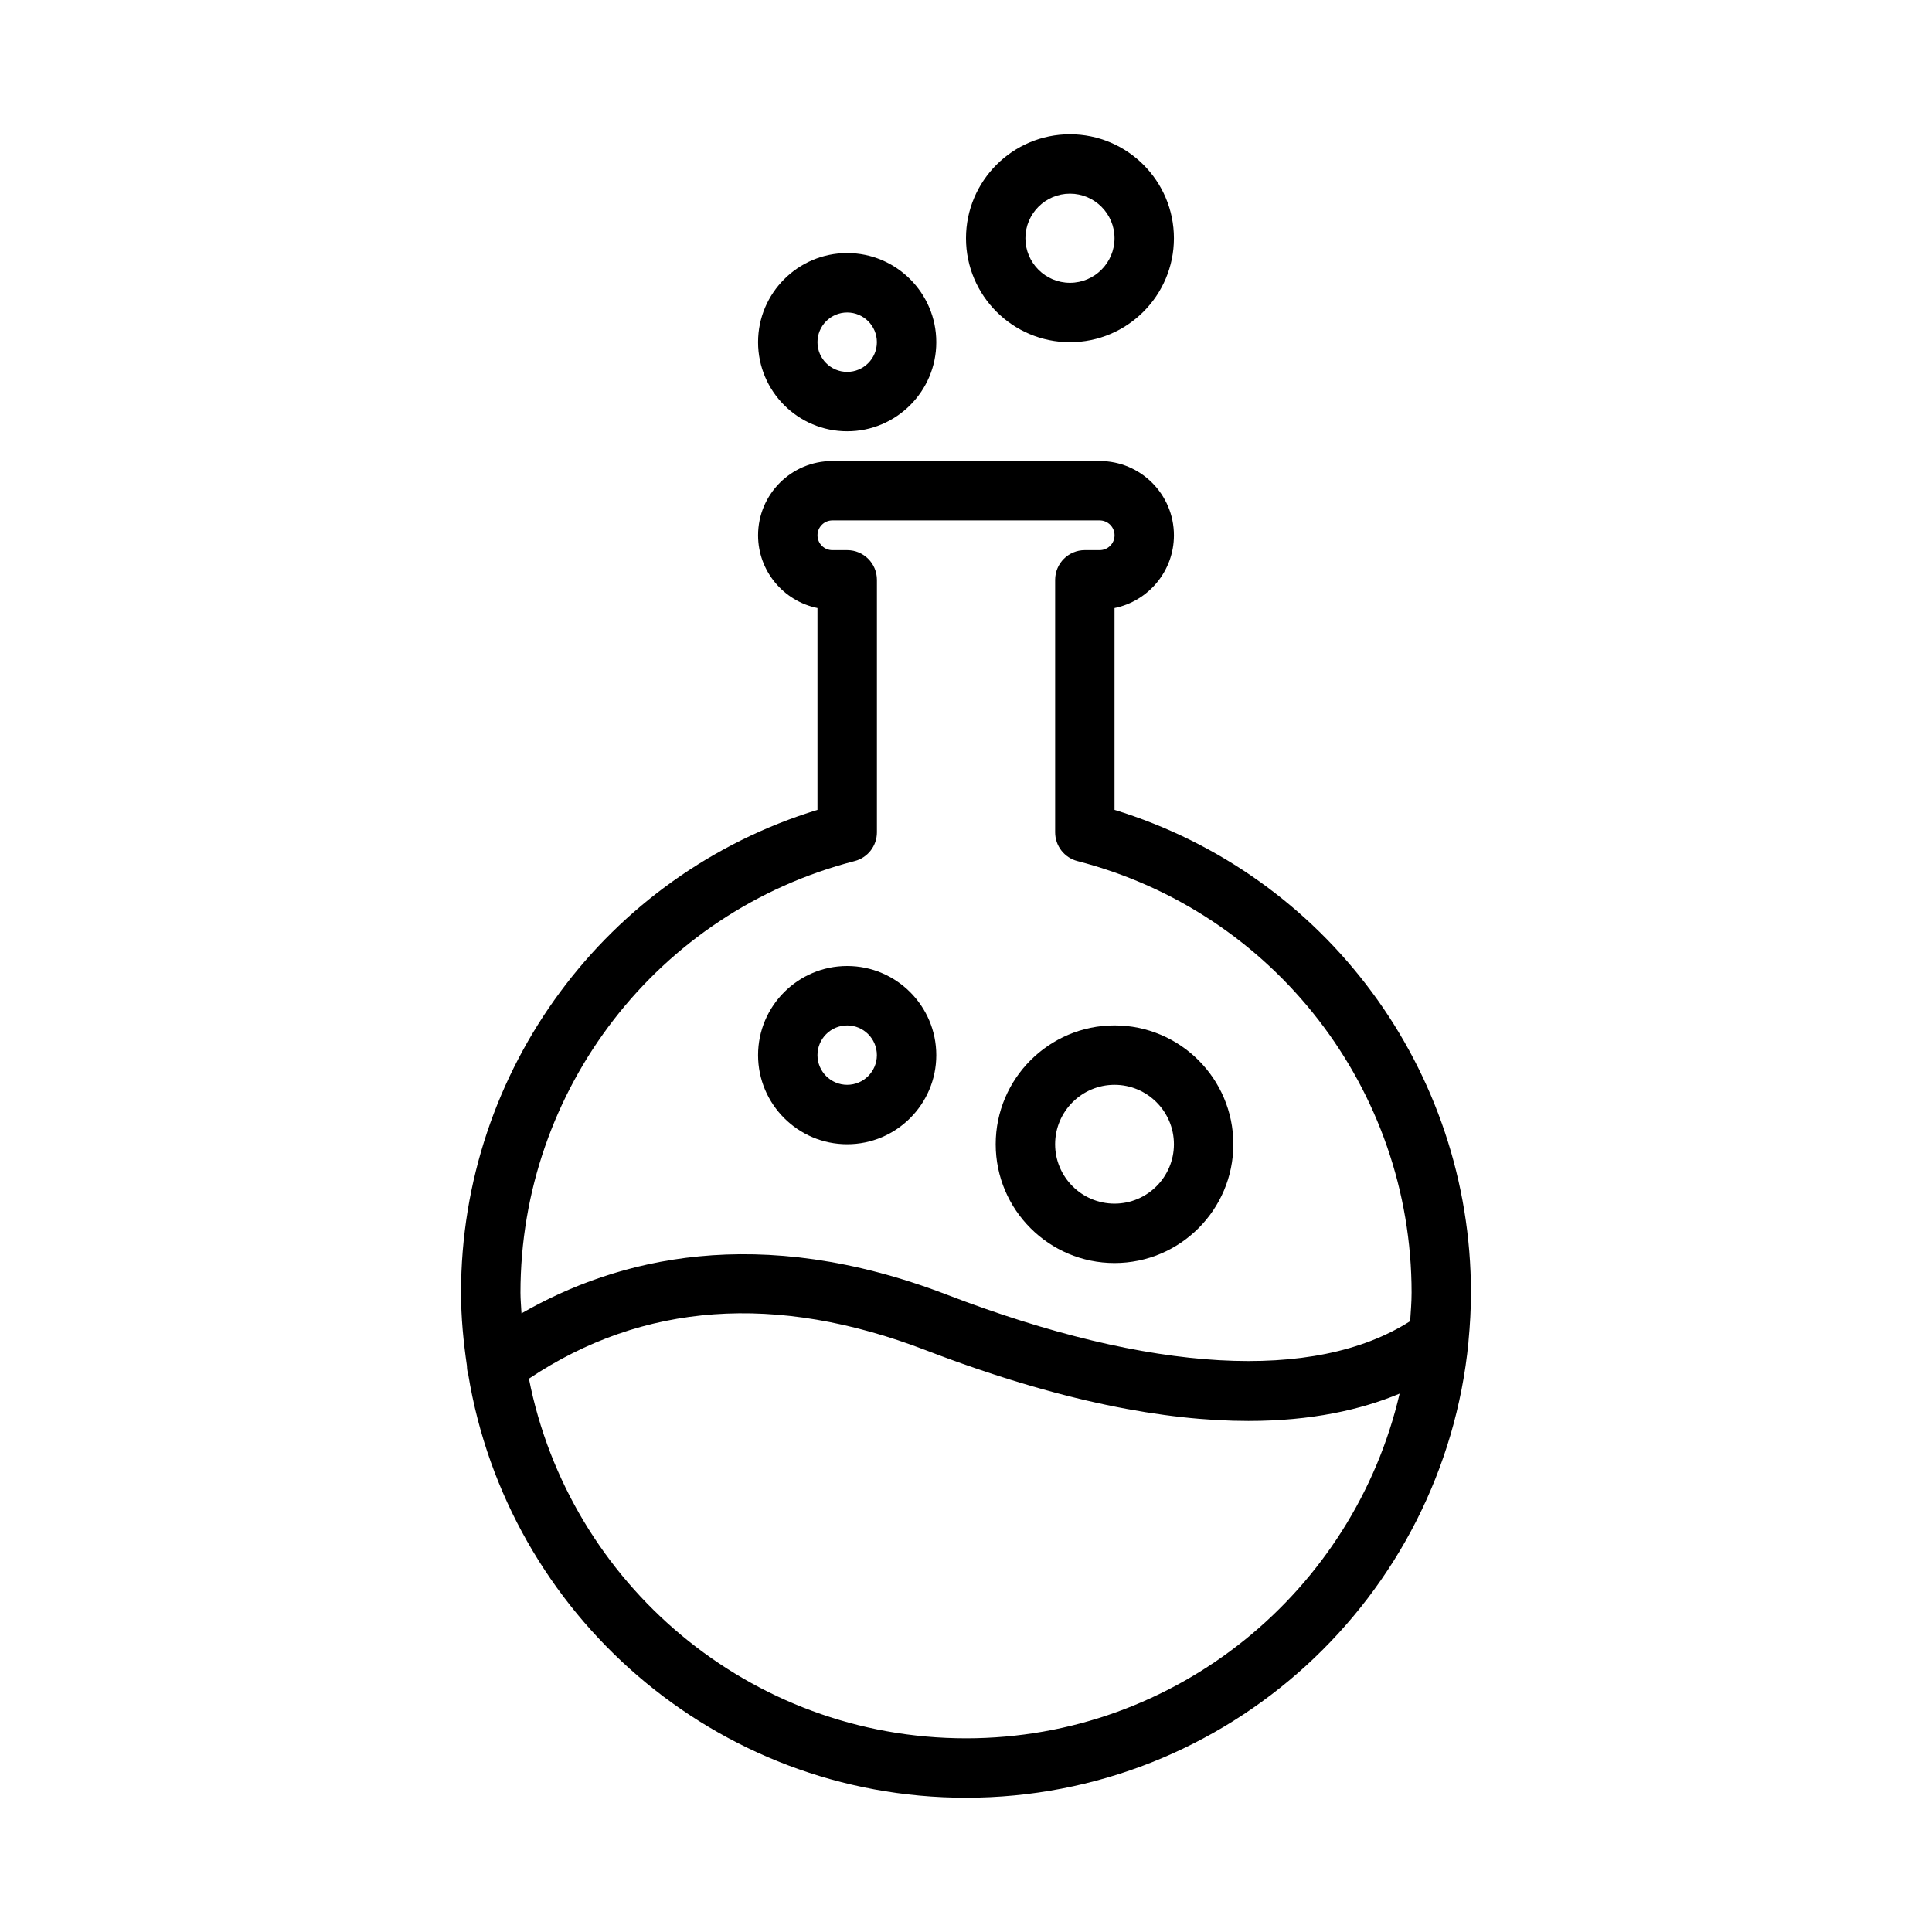 <?xml version="1.0" encoding="UTF-8"?>
<!-- Uploaded to: ICON Repo, www.svgrepo.com, Generator: ICON Repo Mixer Tools -->
<svg fill="#000000" width="800px" height="800px" version="1.1" viewBox="144 144 512 512" xmlns="http://www.w3.org/2000/svg">
 <g>
  <path d="m427.55 234.69c15.191 0 27.551-12.363 27.551-27.551 0-15.195-12.359-27.555-27.551-27.555-15.191 0-27.551 12.359-27.551 27.551 0 15.191 12.359 27.555 27.551 27.555zm0-39.363c6.512 0 11.809 5.297 11.809 11.809 0 6.512-5.297 11.809-11.809 11.809s-11.809-5.297-11.809-11.809c0-6.512 5.297-11.809 11.809-11.809z"/>
  <path d="m368.51 258.3c13.023 0 23.617-10.594 23.617-23.617 0-13.023-10.594-23.617-23.617-23.617-13.023 0-23.617 10.594-23.617 23.617 0 13.023 10.594 23.617 23.617 23.617zm0-31.488c4.34 0 7.871 3.531 7.871 7.871s-3.531 7.871-7.871 7.871c-4.34 0-7.871-3.531-7.871-7.871-0.004-4.336 3.531-7.871 7.871-7.871z"/>
  <path d="m439.36 358.62v-53.48c8.973-1.828 15.742-9.777 15.742-19.285 0-10.852-8.828-19.68-19.68-19.68h-70.848c-10.852 0-19.68 8.828-19.68 19.68 0 9.504 6.773 17.453 15.742 19.285v53.48c-55.926 17.168-94.461 68.938-94.461 127.97 0 6.59 0.641 13.02 1.562 19.355 0.016 0.777 0.102 1.527 0.348 2.281 10.395 63.52 65.504 112.19 131.91 112.19 69.363 0 126.54-53.047 133.16-120.7 0.02-0.113 0.004-0.223 0.016-0.332 0.402-4.215 0.648-8.473 0.648-12.793 0-59.031-38.539-110.8-94.465-127.97zm-39.359 246.05c-57.316 0-105.18-41.062-115.83-95.305 30.18-20.191 65.52-22.773 105.14-7.555 35.688 13.707 63.672 18.758 85.539 18.758 16.691 0 29.801-2.953 40.066-7.238-12.168 52.25-59.016 91.34-114.91 91.34zm117.7-110.54c-25.328 16.156-68.641 13.758-122.75-7.019-50.004-19.203-87.602-9.547-112.75 4.945-0.082-1.824-0.273-3.621-0.273-5.469 0-53.906 36.414-100.95 88.559-114.39 3.477-0.895 5.906-4.031 5.906-7.621v-66.91c0-4.348-3.523-7.871-7.871-7.871h-3.938c-2.172 0-3.938-1.766-3.938-3.938s1.766-3.938 3.938-3.938h70.848c2.172 0 3.938 1.766 3.938 3.938s-1.766 3.934-3.938 3.934h-3.934c-4.348 0-7.871 3.523-7.871 7.871v66.914c0 3.59 2.43 6.727 5.902 7.621 52.145 13.449 88.559 60.488 88.559 114.39 0 2.547-0.223 5.039-0.383 7.543z"/>
  <path d="m368.51 400c-13.023 0-23.617 10.594-23.617 23.617 0 13.023 10.594 23.617 23.617 23.617 13.023 0 23.617-10.594 23.617-23.617-0.004-13.023-10.598-23.617-23.617-23.617zm0 31.488c-4.34 0-7.871-3.531-7.871-7.871 0-4.34 3.531-7.871 7.871-7.871 4.34 0 7.871 3.531 7.871 7.871 0 4.336-3.531 7.871-7.871 7.871z"/>
  <path d="m439.36 415.74c-17.363 0-31.488 14.125-31.488 31.488s14.125 31.488 31.488 31.488 31.488-14.125 31.488-31.488-14.125-31.488-31.488-31.488zm0 47.234c-8.684 0-15.742-7.062-15.742-15.742 0-8.684 7.062-15.742 15.742-15.742 8.684 0 15.742 7.062 15.742 15.742s-7.059 15.742-15.742 15.742z"/>
 </g>
</svg>